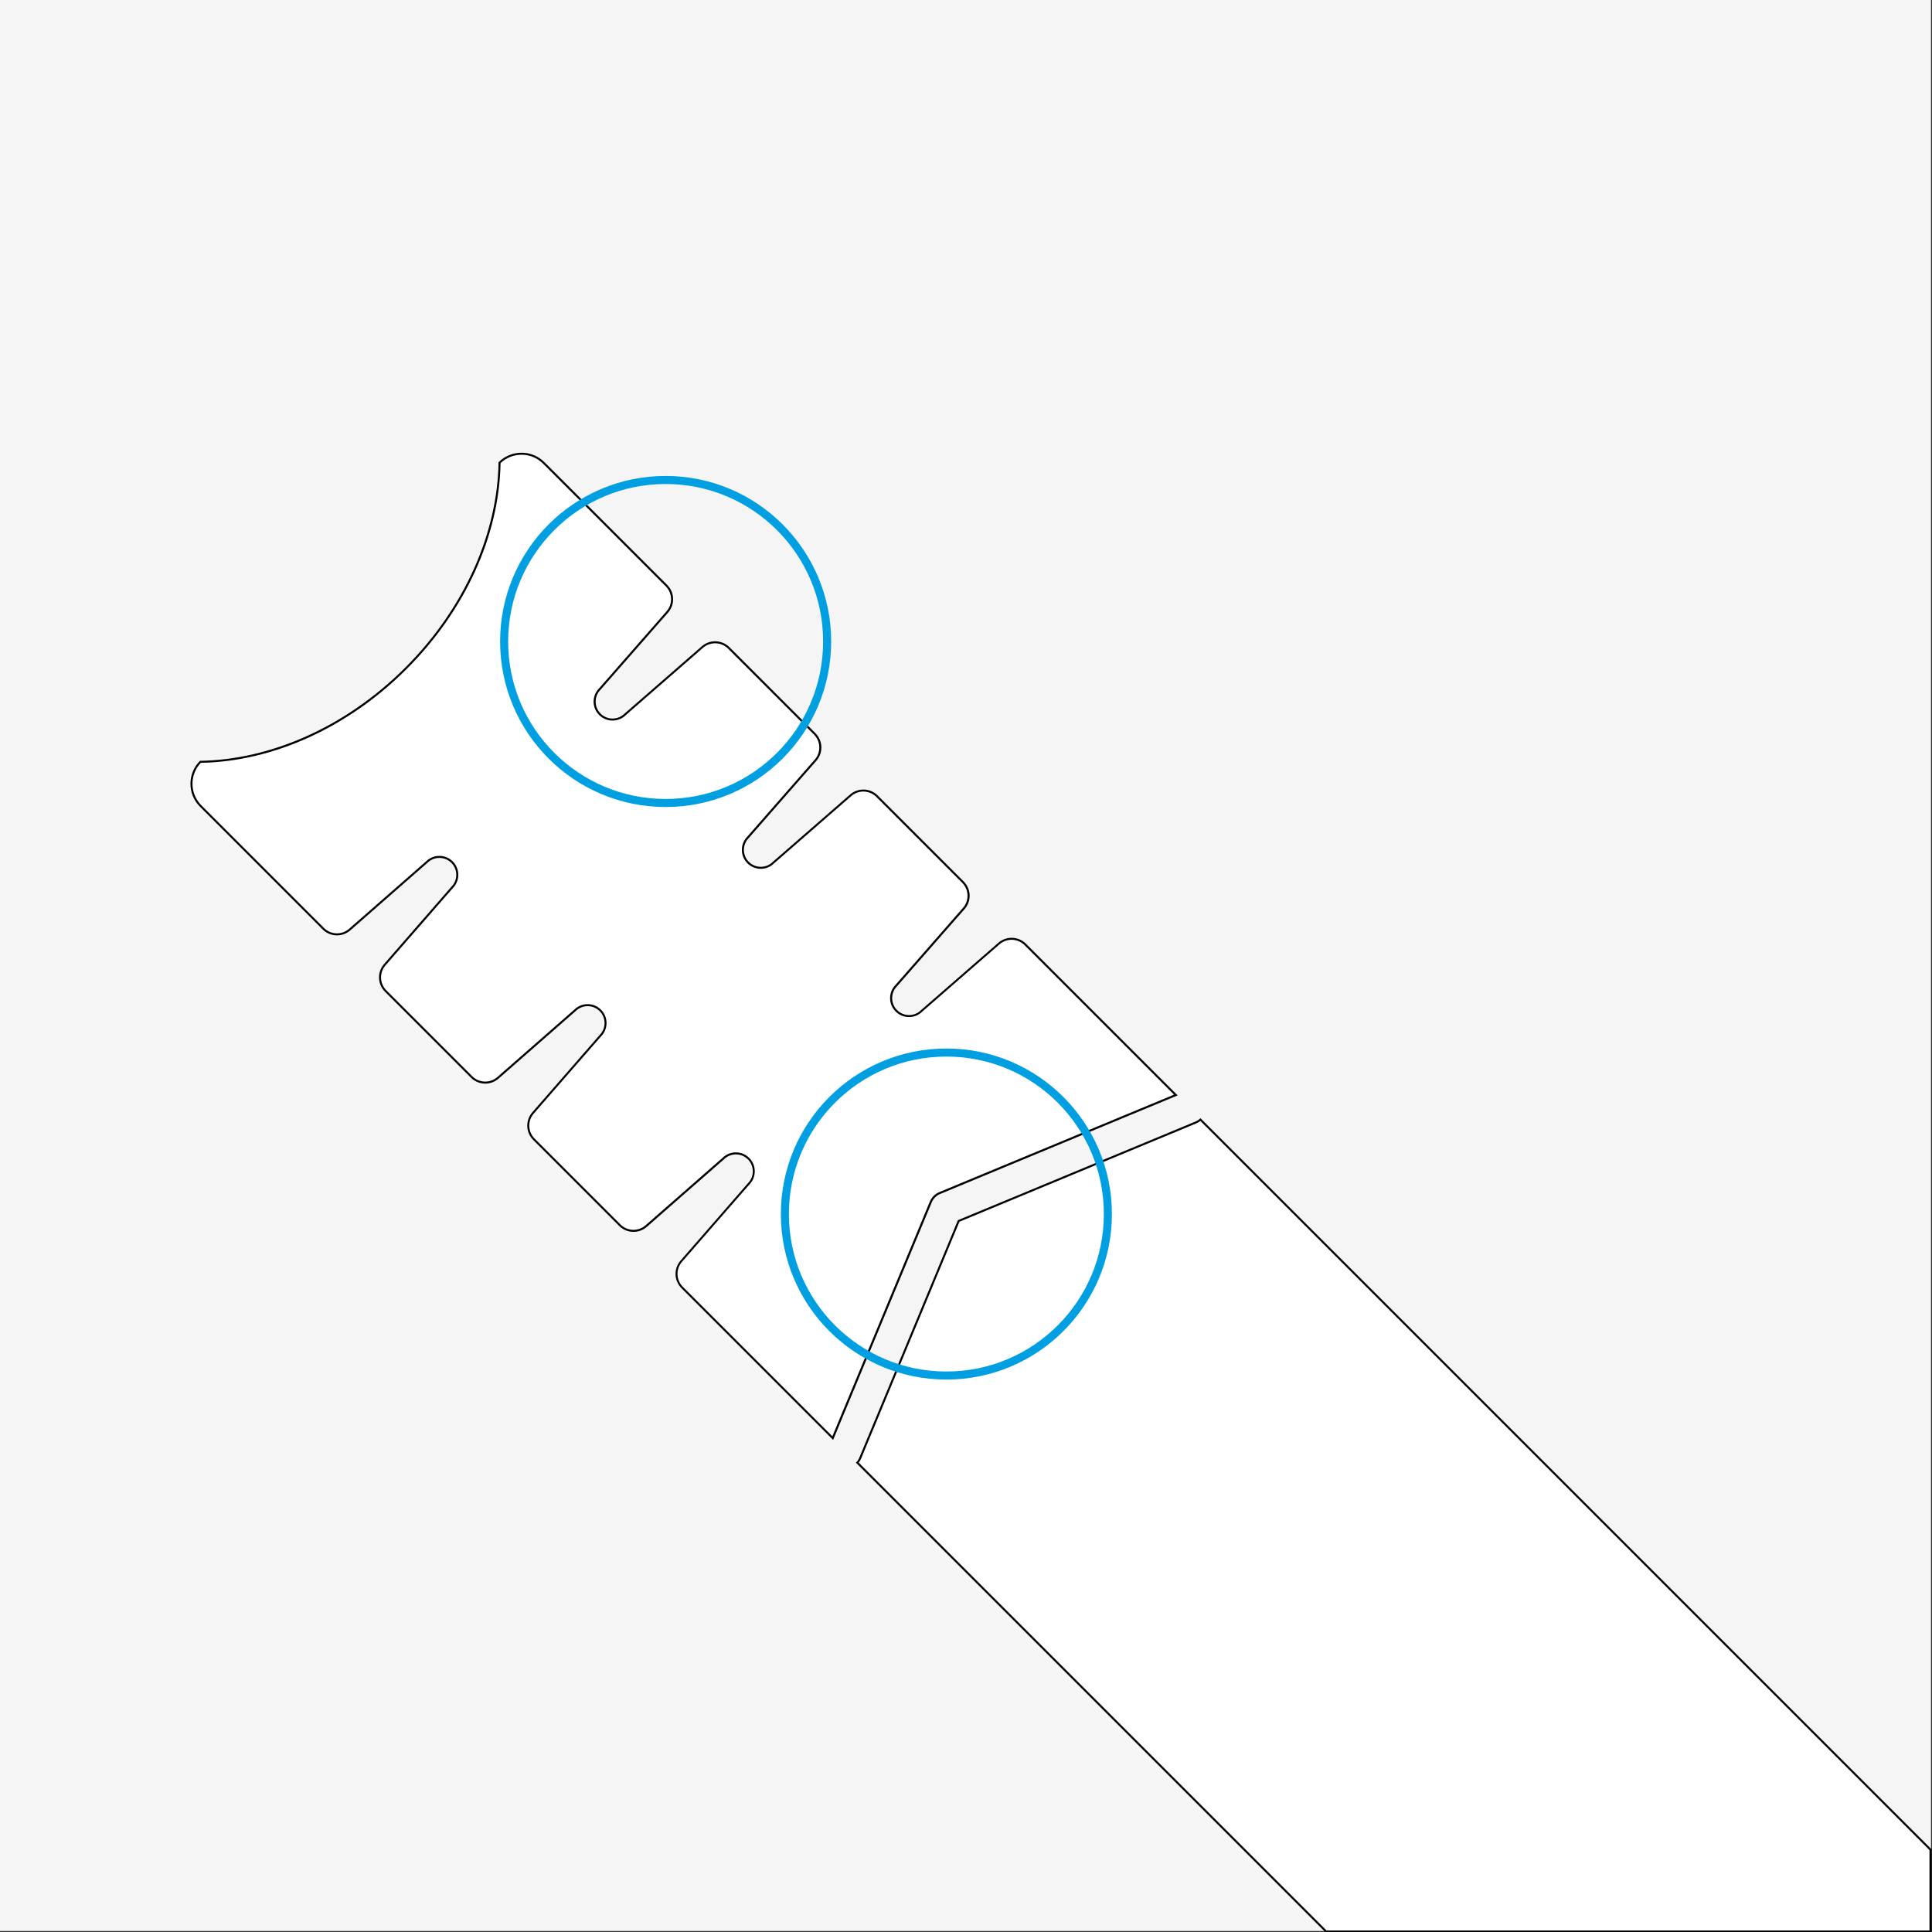<?xml version="1.0" encoding="UTF-8"?>
<svg id="Ebene_1" data-name="Ebene 1" xmlns="http://www.w3.org/2000/svg" viewBox="0 0 1920 1920">
  <rect x="0" y="0" width="1920" height="1920" fill="#333333" stroke="none"/>
  <defs>
    <style>
      .cls-1, .cls-2, .cls-3 {
        stroke-width: 0px;
      }

      .cls-2 {
        fill: #f5f5f5;
      }

      .cls-3 {
        fill: #fff;
      }

      .cls-4 {
        fill: none;
        stroke: #009fe2;
        stroke-miterlimit: 10;
        stroke-width: 8px;
      }
    </style>
  </defs>
  <rect class="cls-2" x="0" y="-1" width="1919" height="1920"/>
  <g>
    <g>
      <path class="cls-3" d="m677.93,1279.51c-7.1-7.1-7.49-18.59-.9-26.15l66.91-76.79c6.9-6.89,6.9-18.2-.05-25.14-3.36-3.36-7.84-5.22-12.59-5.22s-9.23,1.85-12.6,5.22l-76.52,67.02c-3.5,3.06-7.98,4.75-12.63,4.75-5.12,0-9.94-1.99-13.56-5.62l-85.39-85.39c-7.1-7.1-7.49-18.59-.9-26.15l66.91-76.79c6.9-6.9,6.9-18.2-.05-25.14-3.36-3.36-7.84-5.22-12.59-5.22s-9.23,1.85-12.6,5.22l-76.52,67.02c-3.5,3.06-7.98,4.75-12.63,4.75-5.12,0-9.94-2-13.56-5.62l-85.39-85.39c-7.1-7.1-7.49-18.59-.9-26.15l66.91-76.79c6.9-6.9,6.9-18.2-.05-25.14-3.36-3.36-7.84-5.22-12.59-5.22s-9.23,1.85-12.6,5.22l-76.52,67.02c-3.5,3.06-7.98,4.75-12.63,4.75-5.12,0-9.94-2-13.56-5.62l-121.9-121.9c-5.91-5.91-9.16-13.76-9.16-22.12s3.15-15.96,8.88-21.83c71.85-1.09,146.3-34.96,204.31-92.97,58.02-58.02,91.89-132.46,92.97-204.31,5.87-5.73,13.61-8.88,21.83-8.88s16.21,3.25,22.12,9.16l121.9,121.9c7.12,7.12,7.5,18.62.86,26.19l-67.06,76.57c-3.32,3.32-5.17,7.79-5.17,12.55s1.85,9.23,5.22,12.59,7.84,5.22,12.6,5.22,9.23-1.85,12.6-5.22l76.74-66.86c3.49-3.04,7.96-4.72,12.59-4.72,5.12,0,9.94,1.99,13.56,5.62l85.39,85.39c7.12,7.12,7.5,18.62.87,26.19l-67.06,76.57c-6.9,6.9-6.9,18.2.04,25.14,3.36,3.36,7.84,5.22,12.6,5.22s9.23-1.85,12.6-5.22l76.74-66.86c3.49-3.04,7.96-4.72,12.59-4.72,5.12,0,9.94,1.99,13.56,5.62l85.39,85.39c7.12,7.12,7.5,18.62.87,26.19l-67.06,76.57c-3.32,3.32-5.17,7.79-5.17,12.55,0,4.76,1.85,9.23,5.22,12.59s7.84,5.22,12.6,5.22,9.23-1.85,12.6-5.22l76.74-66.86c3.49-3.04,7.96-4.72,12.59-4.72,5.12,0,9.94,1.99,13.56,5.62l149.64,149.64-234.65,97.44c-4.04,1.68-7.19,4.83-8.87,8.87l-97.44,234.65-149.64-149.64Z"/>
      <path class="cls-1" d="m518.27,451.9c8.09,0,15.69,3.15,21.41,8.87l121.9,121.9c6.75,6.75,7.11,17.65.82,24.83l-67.02,76.52c-3.52,3.55-5.46,8.25-5.46,13.25,0,5.02,1.96,9.75,5.51,13.3,3.55,3.55,8.28,5.51,13.3,5.51s9.71-1.94,13.25-5.46l76.74-66.86c3.31-2.88,7.55-4.47,11.94-4.47,4.86,0,9.42,1.89,12.85,5.32l85.39,85.39c6.75,6.74,7.11,17.65.82,24.83l-67.02,76.52c-7.29,7.34-7.27,19.24.05,26.56,3.55,3.55,8.28,5.51,13.3,5.51s9.71-1.94,13.25-5.46l76.74-66.87c3.31-2.88,7.55-4.47,11.94-4.47,4.86,0,9.42,1.89,12.85,5.32l85.39,85.39c6.75,6.75,7.11,17.65.82,24.83l-67.02,76.52c-3.52,3.55-5.46,8.25-5.46,13.25,0,5.02,1.96,9.75,5.51,13.3,3.55,3.55,8.28,5.51,13.3,5.51s9.71-1.94,13.25-5.46l76.74-66.86c3.31-2.88,7.55-4.47,11.94-4.47,4.86,0,9.42,1.89,12.85,5.32l148.58,148.58-233.27,96.86c-4.29,1.78-7.63,5.12-9.41,9.41l-96.86,233.27-148.58-148.58c-6.73-6.73-7.1-17.62-.85-24.79l66.87-76.74c7.29-7.34,7.27-19.24-.05-26.56-3.55-3.55-8.28-5.51-13.3-5.51s-9.71,1.94-13.26,5.46l-76.52,67.02c-3.32,2.9-7.57,4.5-11.97,4.5-4.86,0-9.42-1.89-12.85-5.32l-85.39-85.39c-6.73-6.73-7.1-17.62-.85-24.79l66.87-76.74c3.52-3.55,5.46-8.25,5.46-13.25,0-5.03-1.96-9.75-5.51-13.3-3.55-3.55-8.28-5.51-13.3-5.51s-9.71,1.94-13.25,5.46l-76.52,67.02c-3.32,2.9-7.57,4.5-11.97,4.5-4.86,0-9.42-1.89-12.85-5.32l-85.39-85.39c-6.73-6.73-7.1-17.62-.85-24.79l66.87-76.74c7.29-7.34,7.27-19.24-.05-26.56-3.55-3.55-8.28-5.51-13.3-5.51s-9.71,1.94-13.26,5.46l-76.52,67.02c-3.32,2.9-7.57,4.5-11.97,4.5-4.86,0-9.42-1.89-12.85-5.32l-121.9-121.9c-11.62-11.62-11.81-30.41-.56-42.25,71.98-1.22,146.5-35.17,204.59-93.26,58.08-58.08,92.04-132.61,93.26-204.59,5.65-5.37,13.02-8.31,20.84-8.31m0-2c-8.26,0-16.52,3.15-22.83,9.46-.92,68.8-32.69,144.03-92.69,204.03-60,60-135.23,91.76-204.03,92.69-12.61,12.61-12.61,33.05,0,45.65l121.9,121.9c3.93,3.93,9.09,5.91,14.27,5.91,4.73,0,9.47-1.66,13.29-5l76.57-67.06c3.28-3.28,7.59-4.92,11.89-4.92s8.6,1.64,11.89,4.92c6.57,6.57,6.57,17.21,0,23.78l-66.91,76.79c-6.97,8-6.55,20.02.95,27.52l85.39,85.39c3.93,3.93,9.09,5.91,14.27,5.91,4.73,0,9.47-1.66,13.29-5l76.57-67.06c3.28-3.28,7.59-4.92,11.89-4.92s8.6,1.64,11.89,4.92c6.57,6.57,6.57,17.21,0,23.78l-66.91,76.79c-6.97,8-6.55,20.02.95,27.52l85.39,85.39c3.93,3.93,9.09,5.91,14.27,5.91,4.73,0,9.47-1.66,13.29-5l76.57-67.06c3.28-3.28,7.59-4.92,11.89-4.92s8.6,1.64,11.89,4.92c6.57,6.57,6.57,17.21,0,23.78l-66.91,76.79c-6.97,8-6.55,20.02.95,27.52l150.7,150.7,98.01-236.03c1.56-3.77,4.56-6.76,8.33-8.33l236.03-98.01-150.7-150.69c-3.93-3.93-9.09-5.91-14.27-5.91-4.71,0-9.44,1.64-13.25,4.96l-76.79,66.91c-3.28,3.28-7.59,4.92-11.89,4.92s-8.61-1.64-11.89-4.92c-6.57-6.57-6.57-17.21,0-23.78l67.06-76.57c7-7.99,6.6-20.04-.91-27.56l-85.39-85.39c-3.93-3.93-9.09-5.91-14.27-5.91-4.71,0-9.44,1.64-13.25,4.96l-76.79,66.91c-3.28,3.28-7.59,4.92-11.89,4.92s-8.61-1.64-11.89-4.92c-6.57-6.57-6.57-17.21,0-23.78l67.06-76.57c7-7.99,6.6-20.04-.91-27.56l-85.39-85.39c-3.93-3.93-9.09-5.91-14.27-5.91-4.71,0-9.44,1.64-13.25,4.96l-76.79,66.91c-3.28,3.28-7.59,4.92-11.89,4.92s-8.61-1.64-11.89-4.92c-6.57-6.57-6.57-17.21,0-23.78l67.06-76.57c7-7.99,6.6-20.04-.91-27.56l-121.9-121.9c-6.3-6.3-14.57-9.46-22.83-9.46h0Z"/>
    </g>
    <g>
      <path class="cls-3" d="m1317.91,1919.5l-465.9-465.91c1.21-1.36,2.17-2.9,2.87-4.58l97.85-235.65,235.65-97.85c1.7-.7,3.23-1.67,4.59-2.86l725.53,725.53v81.33h-600.59Z"/>
      <path class="cls-1" d="m1192.91,1114l724.59,724.59v79.91h-599.17l-464.96-464.96c1-1.26,1.82-2.64,2.44-4.14l97.69-235.27,235.27-97.69c1.5-.62,2.89-1.44,4.14-2.43m.08-2.75s0,0,0,0c-1.39,1.39-3.06,2.53-4.99,3.33l-236.03,98.01-98.01,236.03c-.8,1.93-1.95,3.6-3.34,4.99l466.88,466.88h602v-82.74l-726.51-726.51h0Z"/>
    </g>
  </g>
  <circle class="cls-4" cx="940.5" cy="1206.5" r="160.5"/>
  <circle class="cls-4" cx="661.5" cy="637.5" r="160.5"/>
</svg>